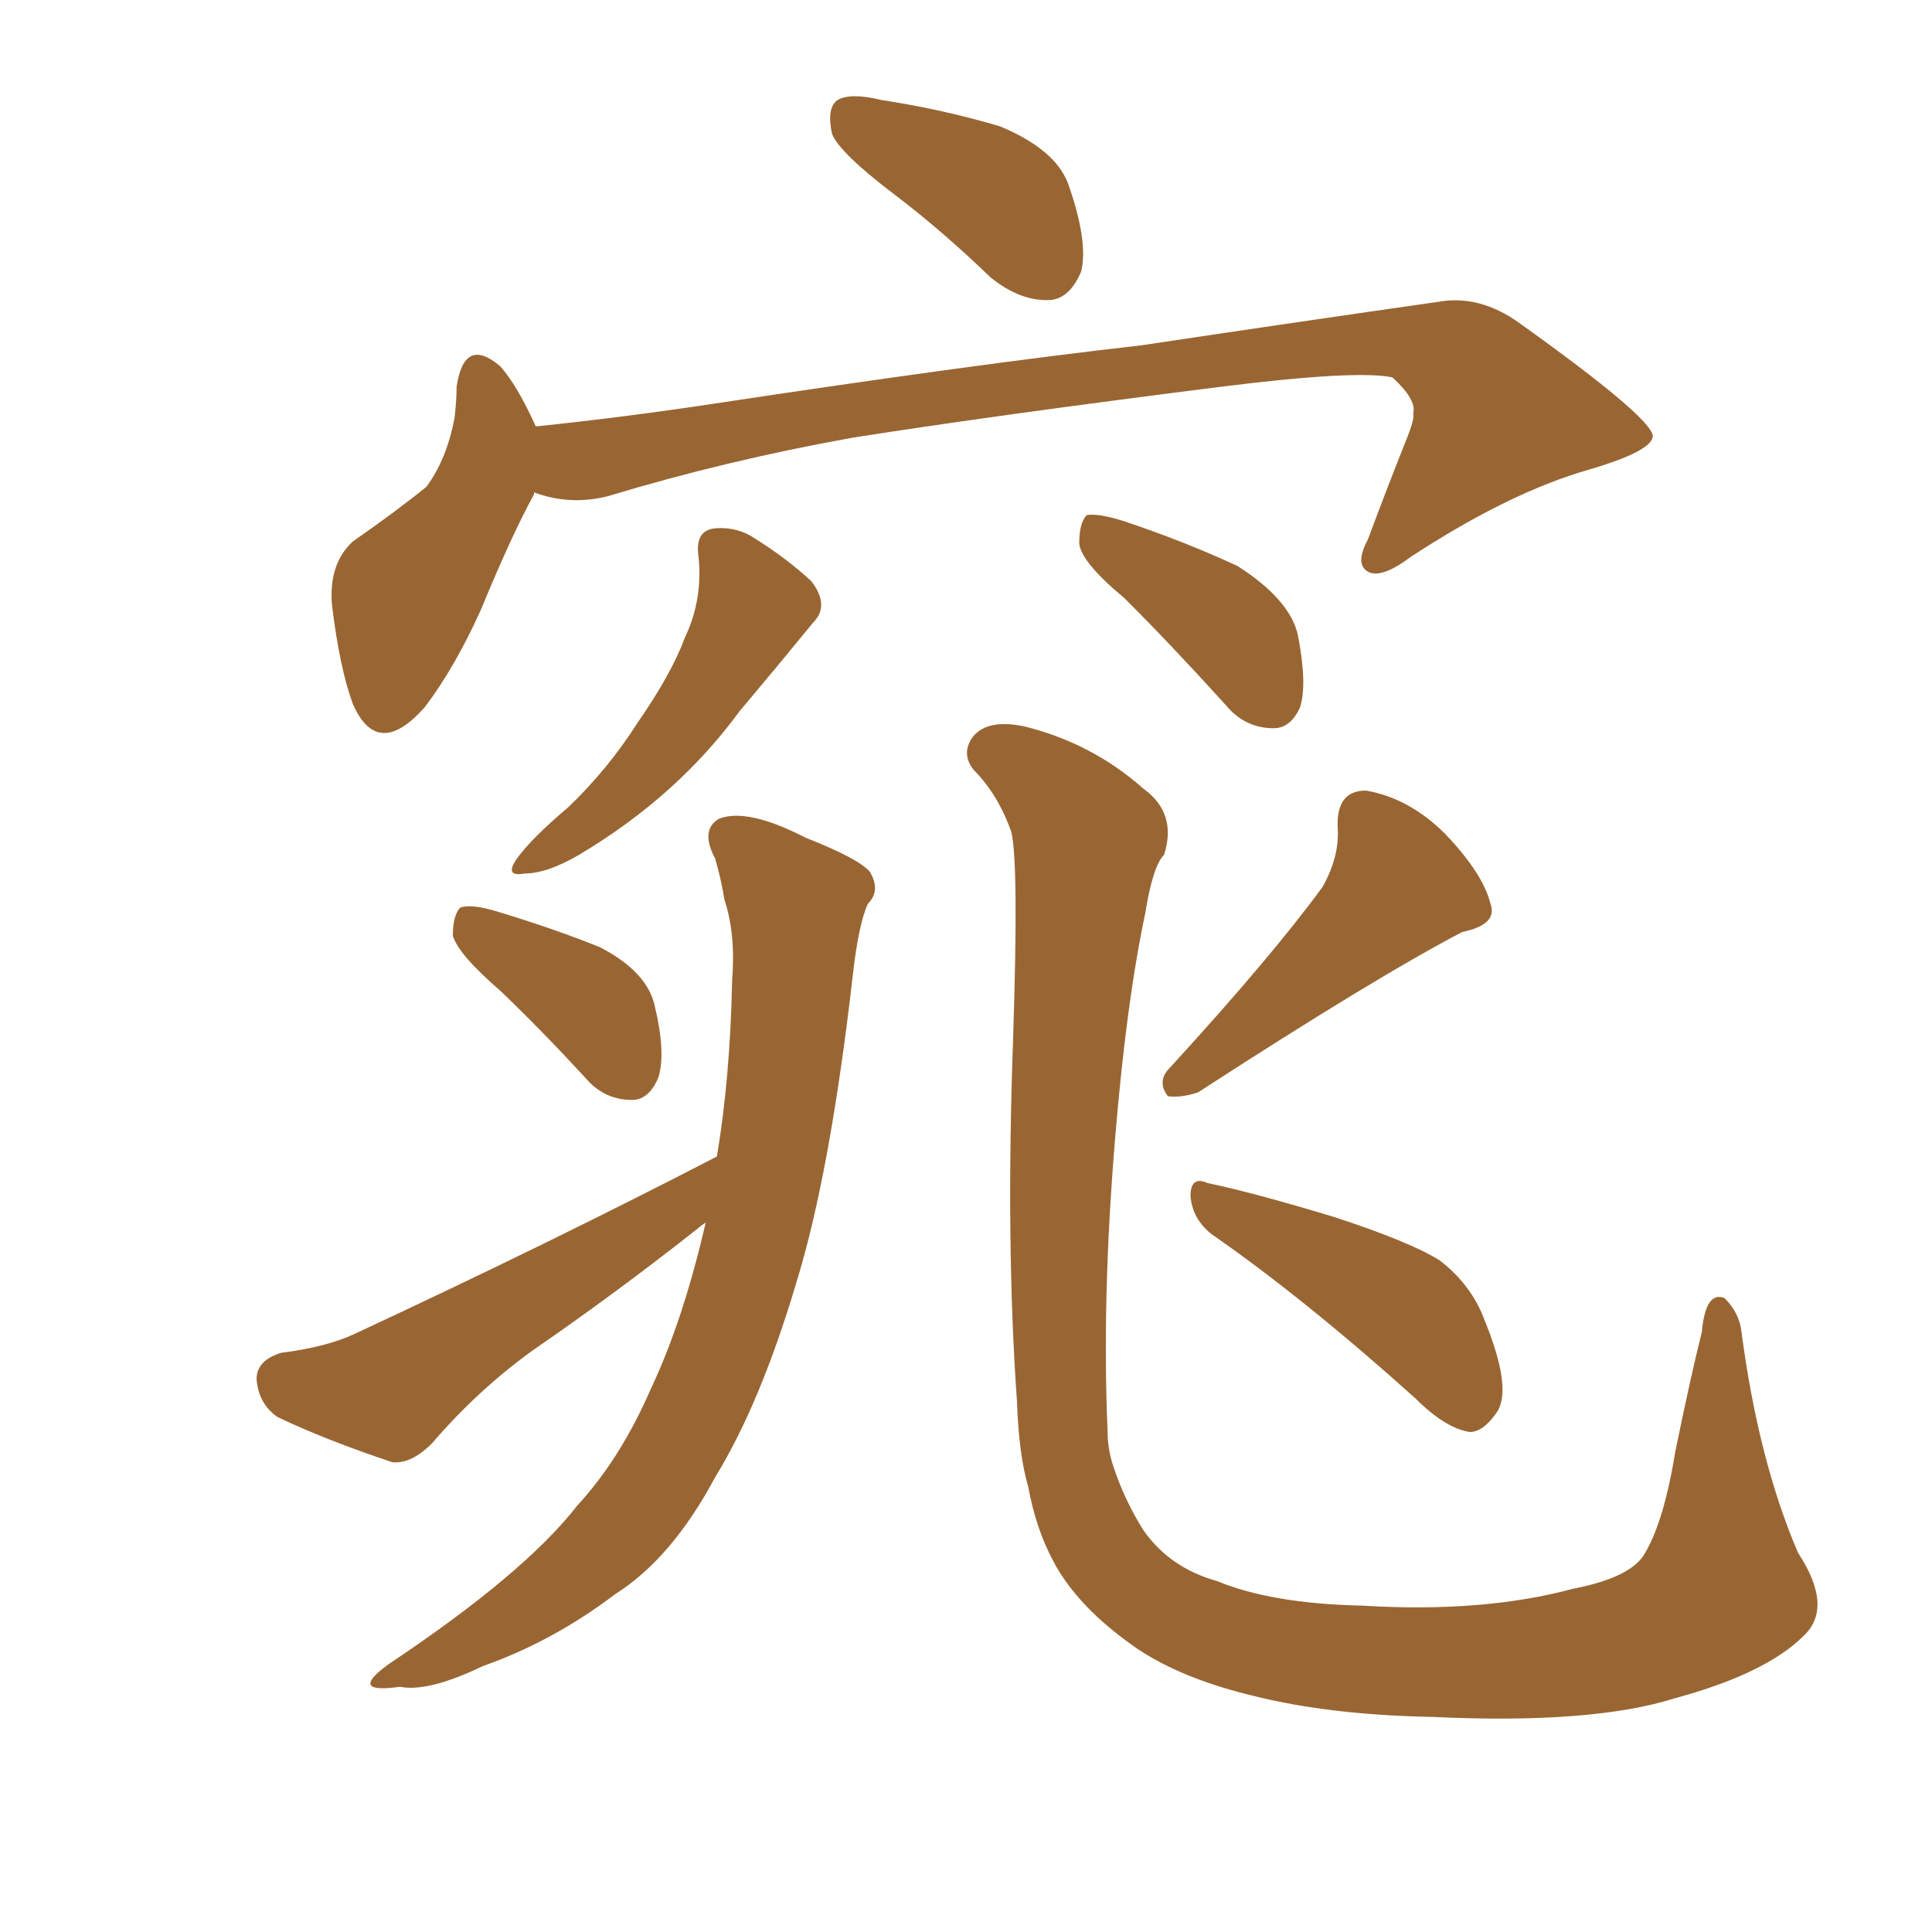 <svg xmlns="http://www.w3.org/2000/svg" xmlns:xlink="http://www.w3.org/1999/xlink" width="150" height="150"><path fill="#996633" padding="10" d="M69.43 15.09L69.43 15.09Q65.19 11.87 64.60 10.40L64.60 10.40Q64.16 8.35 65.04 7.76L65.04 7.76Q66.06 7.18 68.41 7.76L68.41 7.76Q73.24 8.50 77.64 9.81L77.64 9.81Q81.88 11.57 82.91 14.21L82.91 14.21Q84.52 18.75 83.94 21.09L83.94 21.09Q83.06 23.14 81.59 23.29L81.59 23.29Q79.25 23.44 76.90 21.53L76.90 21.53Q73.10 17.87 69.43 15.09ZM41.46 38.23L41.46 38.23Q41.46 38.23 41.46 38.38L41.46 38.38Q39.70 41.60 37.35 47.31L37.35 47.31Q35.30 51.86 32.96 54.93L32.96 54.93Q29.30 59.03 27.39 54.64L27.39 54.64Q26.37 51.86 25.78 47.02L25.78 47.02Q25.49 43.80 27.39 42.04L27.39 42.04Q30.76 39.70 33.11 37.79L33.11 37.79Q34.72 35.60 35.30 32.37L35.30 32.37Q35.45 31.05 35.45 30.03L35.45 30.03Q36.04 26.07 38.82 28.42L38.82 28.42Q40.14 29.88 41.60 33.11L41.60 33.11Q48.63 32.37 55.37 31.35L55.37 31.35Q75.73 28.27 88.62 26.81L88.62 26.81Q101.37 24.90 111.62 23.44L111.62 23.44Q114.84 22.85 117.92 25.05L117.92 25.05Q128.17 32.37 128.32 33.84L128.32 33.84Q128.32 35.01 123.34 36.47L123.34 36.47Q117.19 38.23 109.57 43.21L109.57 43.21Q107.23 44.97 106.20 44.38L106.20 44.38Q105.18 43.80 106.20 41.89L106.20 41.89Q107.67 37.94 109.13 34.28L109.13 34.28Q109.86 32.52 109.72 32.08L109.72 32.08Q110.01 31.05 108.11 29.30L108.11 29.30Q105.32 28.71 94.78 30.03L94.78 30.03Q77.34 32.23 66.21 33.98L66.21 33.98Q56.40 35.74 47.17 38.53L47.17 38.53Q44.24 39.26 41.46 38.23ZM54.20 42.92L54.20 42.92Q54.05 41.16 55.52 41.02L55.52 41.02Q57.28 40.87 58.74 41.89L58.74 41.89Q61.08 43.36 62.99 45.12L62.99 45.12Q64.45 47.02 63.13 48.34L63.13 48.34Q60.50 51.56 57.42 55.22L57.42 55.22Q52.59 61.82 44.97 66.36L44.97 66.36Q42.48 67.82 40.72 67.82L40.72 67.82Q39.11 68.12 40.14 66.65L40.14 66.65Q41.31 65.04 44.09 62.70L44.09 62.70Q47.17 59.77 49.51 56.10L49.51 56.10Q52.15 52.29 53.17 49.51L53.17 49.51Q54.64 46.44 54.20 42.92ZM87.30 46.44L87.30 46.44Q83.94 43.65 83.79 42.19L83.79 42.19Q83.79 40.58 84.38 39.99L84.38 39.99Q85.25 39.84 87.16 40.43L87.16 40.43Q91.99 42.04 96.09 43.95L96.09 43.95Q100.20 46.58 100.78 49.37L100.78 49.37Q101.51 53.17 100.93 54.93L100.93 54.93Q100.20 56.54 98.88 56.54L98.88 56.54Q96.68 56.54 95.21 54.79L95.21 54.79Q90.97 50.10 87.30 46.44ZM38.82 76.90L38.82 76.90Q35.60 74.12 35.16 72.66L35.16 72.66Q35.16 71.04 35.74 70.46L35.74 70.46Q36.62 70.17 38.53 70.75L38.53 70.75Q42.92 72.07 46.58 73.54L46.58 73.54Q50.24 75.44 50.83 78.08L50.83 78.08Q51.71 81.74 51.12 83.64L51.12 83.64Q50.39 85.40 49.07 85.40L49.07 85.40Q46.88 85.40 45.41 83.64L45.41 83.64Q42.04 79.98 38.82 76.90ZM55.66 89.79L55.66 89.79Q56.69 83.64 56.84 76.17L56.84 76.17Q57.13 72.51 56.25 69.87L56.25 69.87Q55.96 68.12 55.52 66.65L55.52 66.65Q54.35 64.45 55.81 63.57L55.81 63.57Q58.01 62.70 62.55 65.04L62.55 65.04Q66.65 66.65 67.53 67.68L67.53 67.68Q68.41 69.14 67.38 70.17L67.38 70.17Q66.65 71.78 66.21 75.73L66.21 75.73Q64.45 91.11 61.82 99.61L61.82 99.61Q59.03 108.98 55.52 114.70L55.52 114.70Q52.15 121.00 47.75 123.78L47.75 123.78Q42.92 127.44 37.50 129.35L37.50 129.35Q33.25 131.40 31.05 130.96L31.05 130.96Q26.95 131.54 30.18 129.20L30.18 129.20Q40.72 122.17 44.82 116.89L44.82 116.89Q48.19 113.23 50.54 107.81L50.54 107.81Q53.03 102.54 54.79 94.92L54.79 94.92Q54.35 95.21 54.20 95.36L54.20 95.36Q47.90 100.34 41.31 104.88L41.31 104.88Q37.06 107.96 33.54 112.06L33.54 112.06Q31.93 113.67 30.47 113.53L30.47 113.53Q25.20 111.77 21.53 110.01L21.53 110.01Q20.07 108.98 19.92 107.08L19.92 107.08Q19.92 105.62 21.83 105.03L21.83 105.03Q25.34 104.59 27.54 103.56L27.54 103.56Q42.92 96.39 55.66 89.79ZM140.04 127.00L140.04 127.00Q137.11 129.93 130.08 131.84L130.08 131.84Q123.63 133.89 111.18 133.30L111.18 133.30Q103.27 133.15 97.41 131.69L97.41 131.69Q91.85 130.37 88.33 128.03L88.33 128.03Q83.64 124.80 81.74 121.14L81.74 121.14Q80.42 118.65 79.83 115.43L79.83 115.43Q79.10 112.94 78.96 108.84L78.96 108.84Q78.08 96.53 78.66 80.57L78.66 80.57Q79.10 66.94 78.52 64.60L78.52 64.60Q77.49 61.67 75.59 59.77L75.59 59.77Q74.56 58.45 75.59 57.13L75.59 57.13Q76.76 55.81 79.54 56.40L79.54 56.40Q84.81 57.71 88.77 61.23L88.77 61.23Q91.41 63.13 90.38 66.36L90.38 66.36Q89.50 67.24 88.92 70.90L88.92 70.90Q87.45 77.78 86.57 88.48L86.57 88.48Q85.55 100.78 85.99 111.04L85.99 111.04Q85.99 112.50 86.43 113.82L86.43 113.82Q87.30 116.46 88.77 118.80L88.77 118.80Q90.82 121.73 94.48 122.75L94.48 122.75Q98.73 124.51 105.76 124.66L105.76 124.66Q115.14 125.24 122.17 123.34L122.17 123.34Q126.71 122.46 127.73 120.56L127.73 120.56Q129.20 118.07 130.08 112.65L130.08 112.65Q131.25 106.93 132.13 103.42L132.13 103.42Q132.42 100.20 133.89 100.78L133.89 100.78Q135.06 101.95 135.21 103.42L135.21 103.42Q136.52 113.38 139.60 120.56L139.60 120.56Q142.38 124.80 140.04 127.00ZM102.69 68.85L102.69 68.85Q104.00 66.50 103.86 64.31L103.86 64.31Q103.71 61.38 106.05 61.38L106.05 61.38Q109.42 61.96 112.21 64.75L112.21 64.75Q115.14 67.82 115.72 70.17L115.72 70.17Q116.31 71.78 113.53 72.36L113.53 72.36Q106.79 75.88 93.02 84.81L93.02 84.81Q91.70 85.25 90.67 85.11L90.67 85.11Q89.79 83.94 90.82 82.91L90.82 82.91Q98.73 74.27 102.69 68.85ZM94.04 95.80L94.04 95.80L94.04 95.80Q92.58 94.63 92.43 92.87L92.43 92.87Q92.43 91.26 93.75 91.85L93.75 91.85Q97.27 92.58 103.56 94.48L103.56 94.48Q109.42 96.39 111.77 97.85L111.77 97.85Q114.26 99.76 115.28 102.54L115.28 102.54Q117.48 107.96 116.16 109.72L116.16 109.72Q115.14 111.18 114.11 111.18L114.11 111.18Q112.21 110.89 109.86 108.54L109.86 108.54Q101.22 100.78 94.04 95.80Z"/></svg>